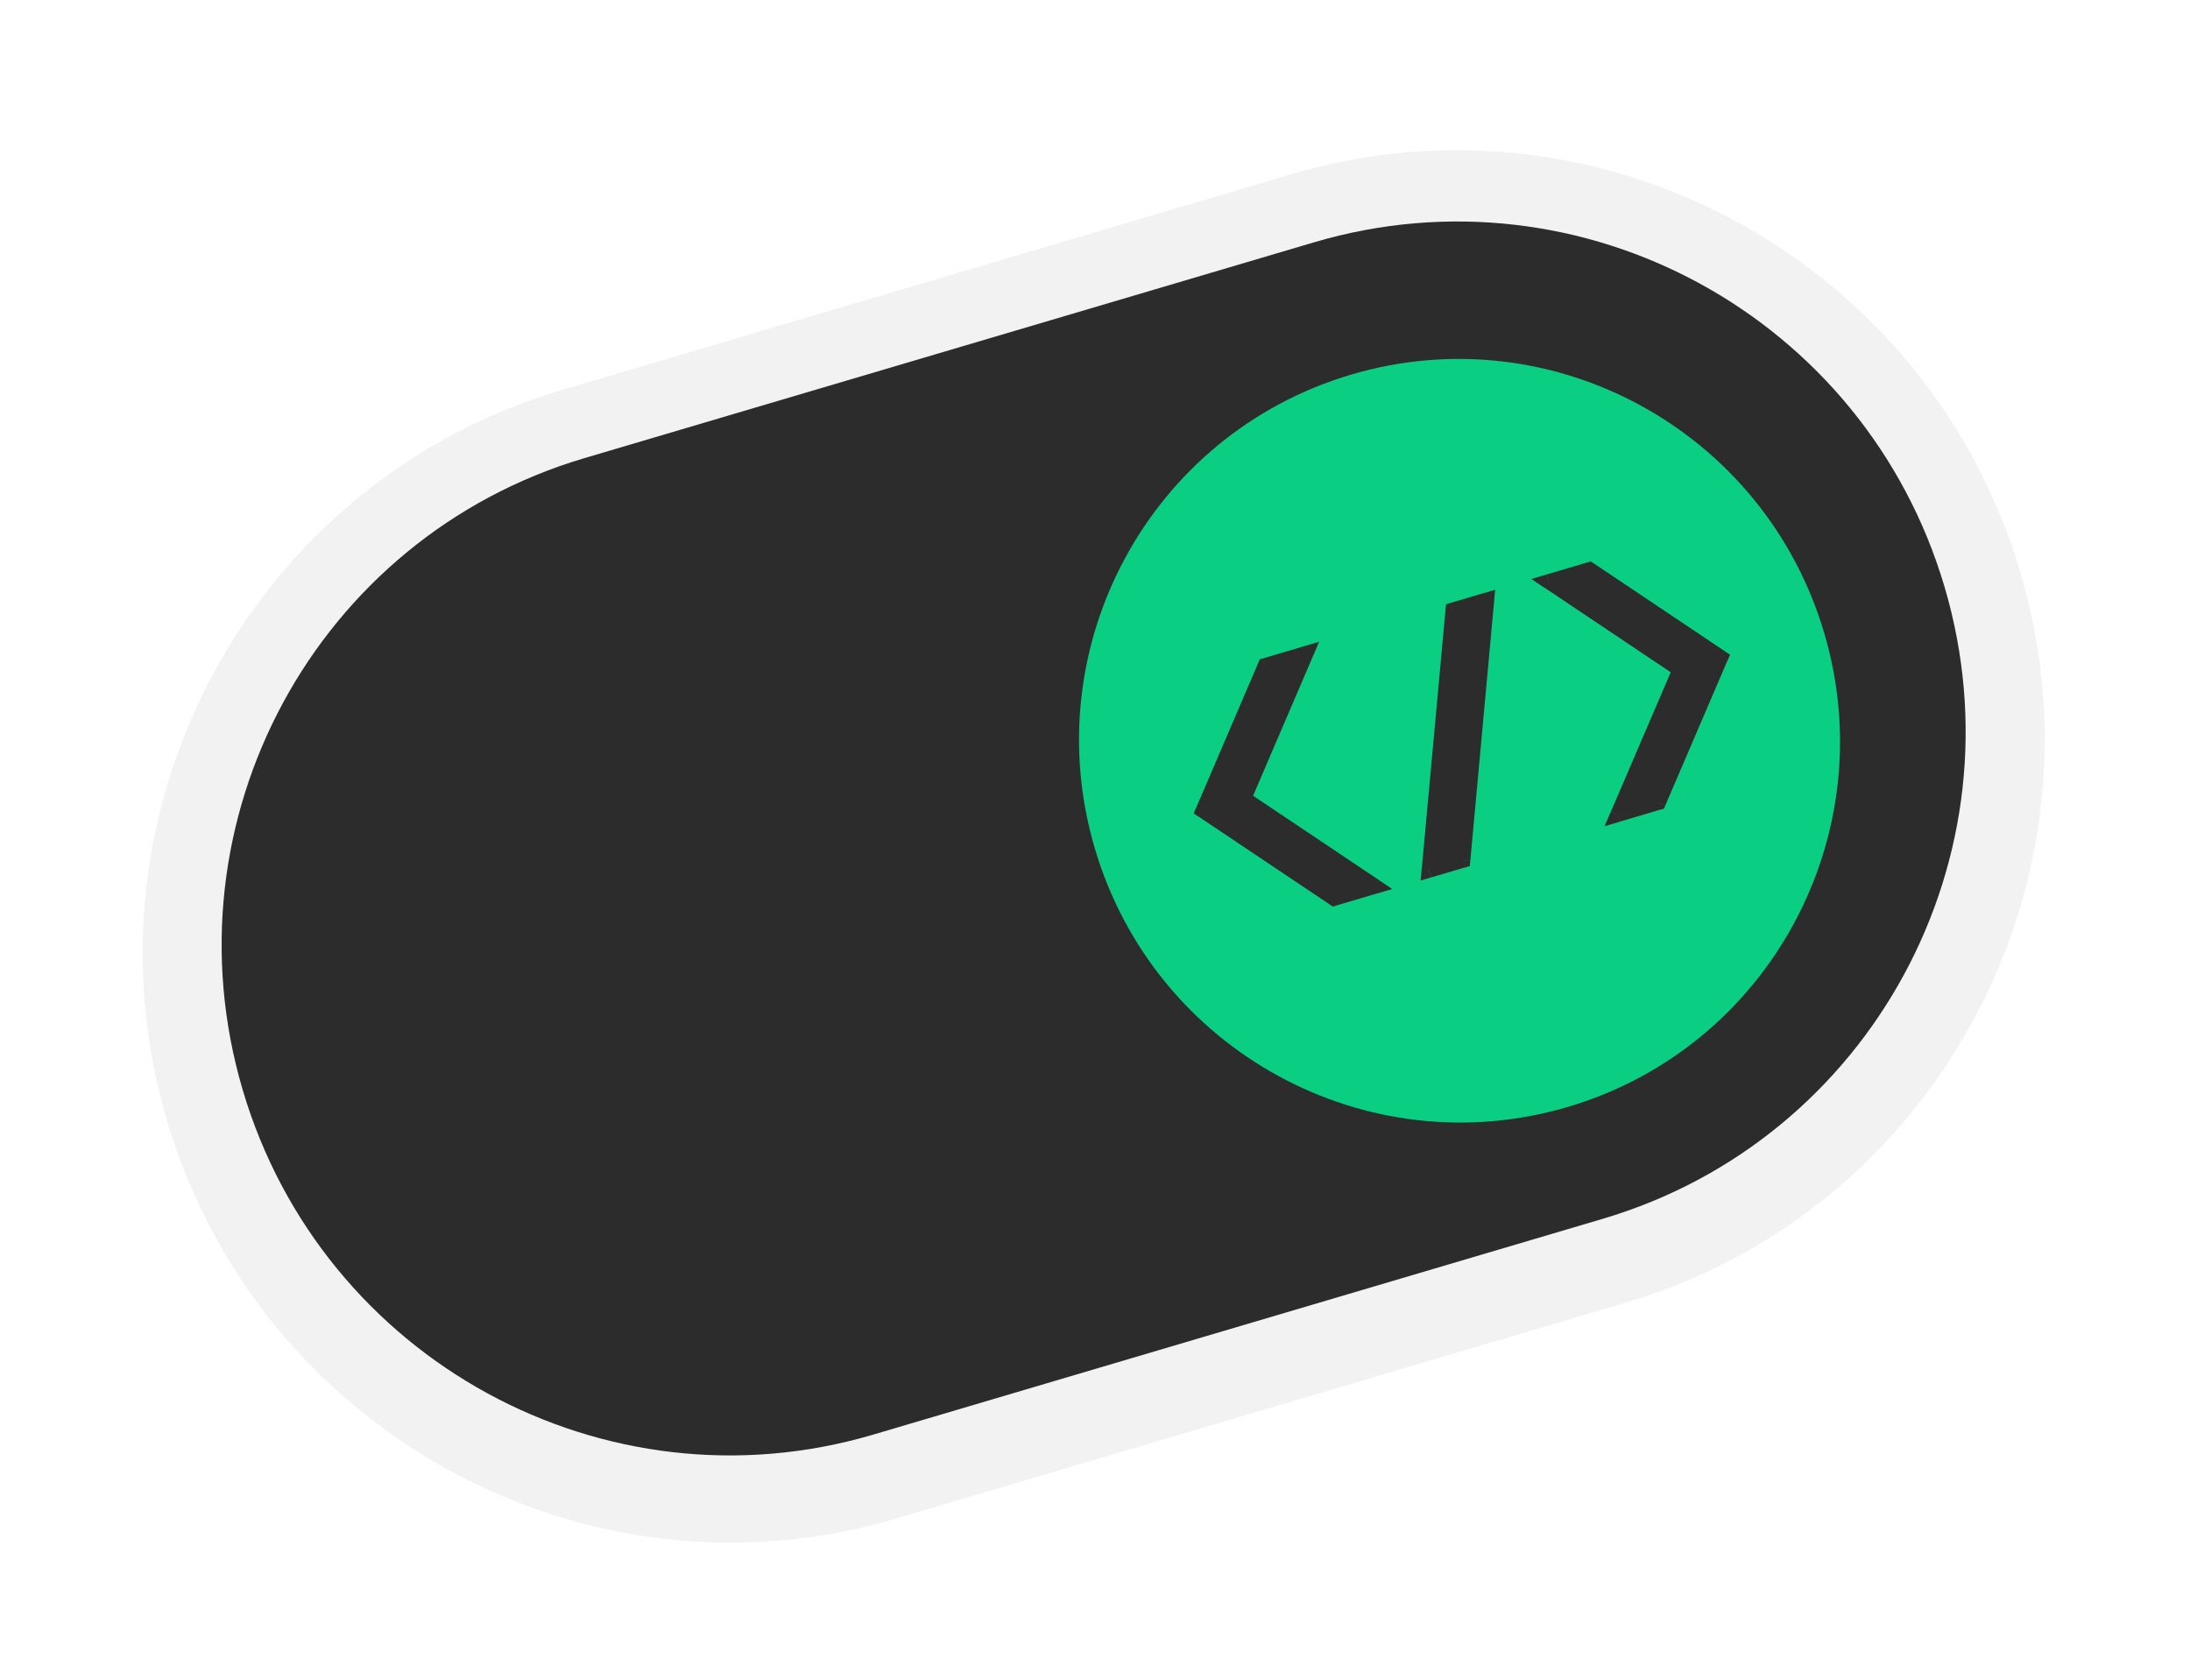 <svg width="146" height="112" viewBox="0 0 146 112" fill="none" xmlns="http://www.w3.org/2000/svg">
<g filter="url(#filter0_d_11614_11505)">
<path d="M59.729 100.721C39.069 106.833 17.268 94.924 11.13 74.177C4.993 53.43 16.807 31.581 37.467 25.469L86.09 11.085C106.75 4.973 128.55 16.878 134.687 37.625C140.825 58.371 129.011 80.221 108.351 86.333L59.728 100.717L59.729 100.721Z" fill="#F2F2F2"/>
</g>
<path d="M87.591 16.159L38.968 30.543C21.067 35.839 10.866 54.705 16.184 72.682L16.185 72.686C21.503 90.663 40.327 100.943 58.228 95.647L106.851 81.262C124.752 75.967 134.953 57.1 129.635 39.124L129.634 39.12C124.316 21.143 105.492 10.863 87.591 16.159Z" fill="#2C2C2C"/>
<path d="M90.08 24.975C103.505 21.003 117.625 28.714 121.613 42.196C125.601 55.678 117.949 69.83 104.524 73.801C91.099 77.773 76.979 70.062 72.991 56.58C69.002 43.099 76.654 28.947 90.08 24.975Z" fill="#0ACF83"/>
<path fill-rule="evenodd" clip-rule="evenodd" d="M84.347 44.377L80.559 53.215L80.198 54.053L80.957 54.559L88.937 59.907L91.662 59.1L82.923 53.247L87.072 43.571L84.347 44.377ZM96.863 40.674L95.27 58.033L97.523 57.366L99.116 40.008L96.863 40.674ZM103.247 38.786L111.993 44.647L107.845 54.313L110.57 53.507L114.356 44.679L114.717 43.841L113.958 43.334L105.972 37.98L103.247 38.786Z" fill="#2C2C2C"/>
<path d="M84.346 44.373L84.205 43.895L83.981 43.961L83.889 44.177L84.346 44.373ZM80.197 54.048L79.74 53.852L79.578 54.232L79.921 54.461L80.197 54.048ZM88.936 59.902L88.659 60.315L88.854 60.446L89.077 60.38L88.936 59.902ZM91.66 59.096L91.802 59.574L92.817 59.274L91.936 58.684L91.66 59.096ZM82.921 53.242L82.465 53.046L82.302 53.426L82.645 53.655L82.921 53.242ZM87.071 43.567L87.527 43.763L87.944 42.789L86.929 43.089L87.071 43.567ZM96.862 40.67L96.72 40.192L96.4 40.287L96.371 40.622L96.866 40.669L96.862 40.67ZM95.269 58.029L94.775 57.982L94.706 58.71L95.405 58.504L95.264 58.026L95.269 58.029ZM97.522 57.362L97.664 57.84L97.984 57.745L98.013 57.41L97.518 57.363L97.522 57.362ZM99.115 40.004L99.609 40.05L99.678 39.322L98.979 39.529L99.12 40.007L99.115 40.004ZM111.991 44.643L112.448 44.839L112.61 44.459L112.268 44.23L111.991 44.643ZM103.246 38.782L103.104 38.304L102.09 38.604L102.97 39.194L103.246 38.782ZM107.844 54.309L107.387 54.113L106.97 55.087L107.985 54.786L107.844 54.309ZM110.569 53.503L110.71 53.98L110.933 53.914L111.025 53.699L110.569 53.503ZM114.716 43.837L115.172 44.033L115.335 43.653L114.992 43.424L114.716 43.837ZM105.97 37.975L106.247 37.563L106.052 37.432L105.829 37.498L105.97 37.975ZM81.014 53.407L84.802 44.569L83.894 44.175L80.106 53.013L81.014 53.407ZM80.653 54.245L81.014 53.407L80.106 53.013L79.745 53.851L80.653 54.245ZM81.232 54.142L80.473 53.636L79.925 54.46L80.684 54.967L81.232 54.142ZM89.212 59.489L81.232 54.142L80.684 54.967L88.663 60.314L89.212 59.489ZM91.519 58.618L88.794 59.425L89.076 60.376L91.8 59.57L91.519 58.618ZM82.648 53.65L91.387 59.504L91.935 58.679L83.197 52.825L82.648 53.65ZM86.617 43.365L82.468 53.041L83.377 53.434L87.526 43.759L86.617 43.365ZM84.49 44.845L87.215 44.039L86.933 43.088L84.209 43.894L84.49 44.845ZM96.371 40.622L94.779 57.981L95.764 58.075L97.356 40.717L96.371 40.622ZM97.385 56.883L95.132 57.55L95.413 58.501L97.666 57.834L97.385 56.883ZM98.02 57.404L99.612 40.045L98.627 39.95L97.035 57.309L98.02 57.404ZM97.006 41.143L99.259 40.476L98.978 39.525L96.725 40.191L97.006 41.143ZM112.271 44.224L103.525 38.363L102.977 39.188L111.722 45.049L112.271 44.224ZM108.305 54.504L112.452 44.837L111.543 44.444L107.396 54.11L108.305 54.504ZM110.431 53.023L107.707 53.83L107.988 54.781L110.713 53.975L110.431 53.023ZM113.901 44.473L110.115 53.301L111.024 53.694L114.81 44.867L113.901 44.473ZM114.263 43.635L113.901 44.473L114.81 44.867L115.171 44.028L114.263 43.635ZM113.684 43.737L114.443 44.244L114.991 43.419L114.232 42.913L113.684 43.737ZM105.697 38.383L113.684 43.737L114.232 42.913L106.246 37.558L105.697 38.383ZM103.39 39.254L106.115 38.448L105.833 37.496L103.109 38.302L103.39 39.254Z" fill="#2C2C2C"/>
<defs>
<filter id="filter0_d_11614_11505" x="7.917" y="8.421" width="129.983" height="96.024" filterUnits="userSpaceOnUse" color-interpolation-filters="sRGB">
<feFlood flood-opacity="0" result="BackgroundImageFix"/>
<feColorMatrix in="SourceAlpha" type="matrix" values="0 0 0 0 0 0 0 0 0 0 0 0 0 0 0 0 0 0 127 0" result="hardAlpha"/>
<feOffset dy="0.53"/>
<feGaussianBlur stdDeviation="0.795"/>
<feComposite in2="hardAlpha" operator="out"/>
<feColorMatrix type="matrix" values="0 0 0 0 0 0 0 0 0 0 0 0 0 0 0 0 0 0 0.22 0"/>
<feBlend mode="normal" in2="BackgroundImageFix" result="effect1_dropShadow_11614_11505"/>
<feBlend mode="normal" in="SourceGraphic" in2="effect1_dropShadow_11614_11505" result="shape"/>
</filter>
</defs>
</svg>
